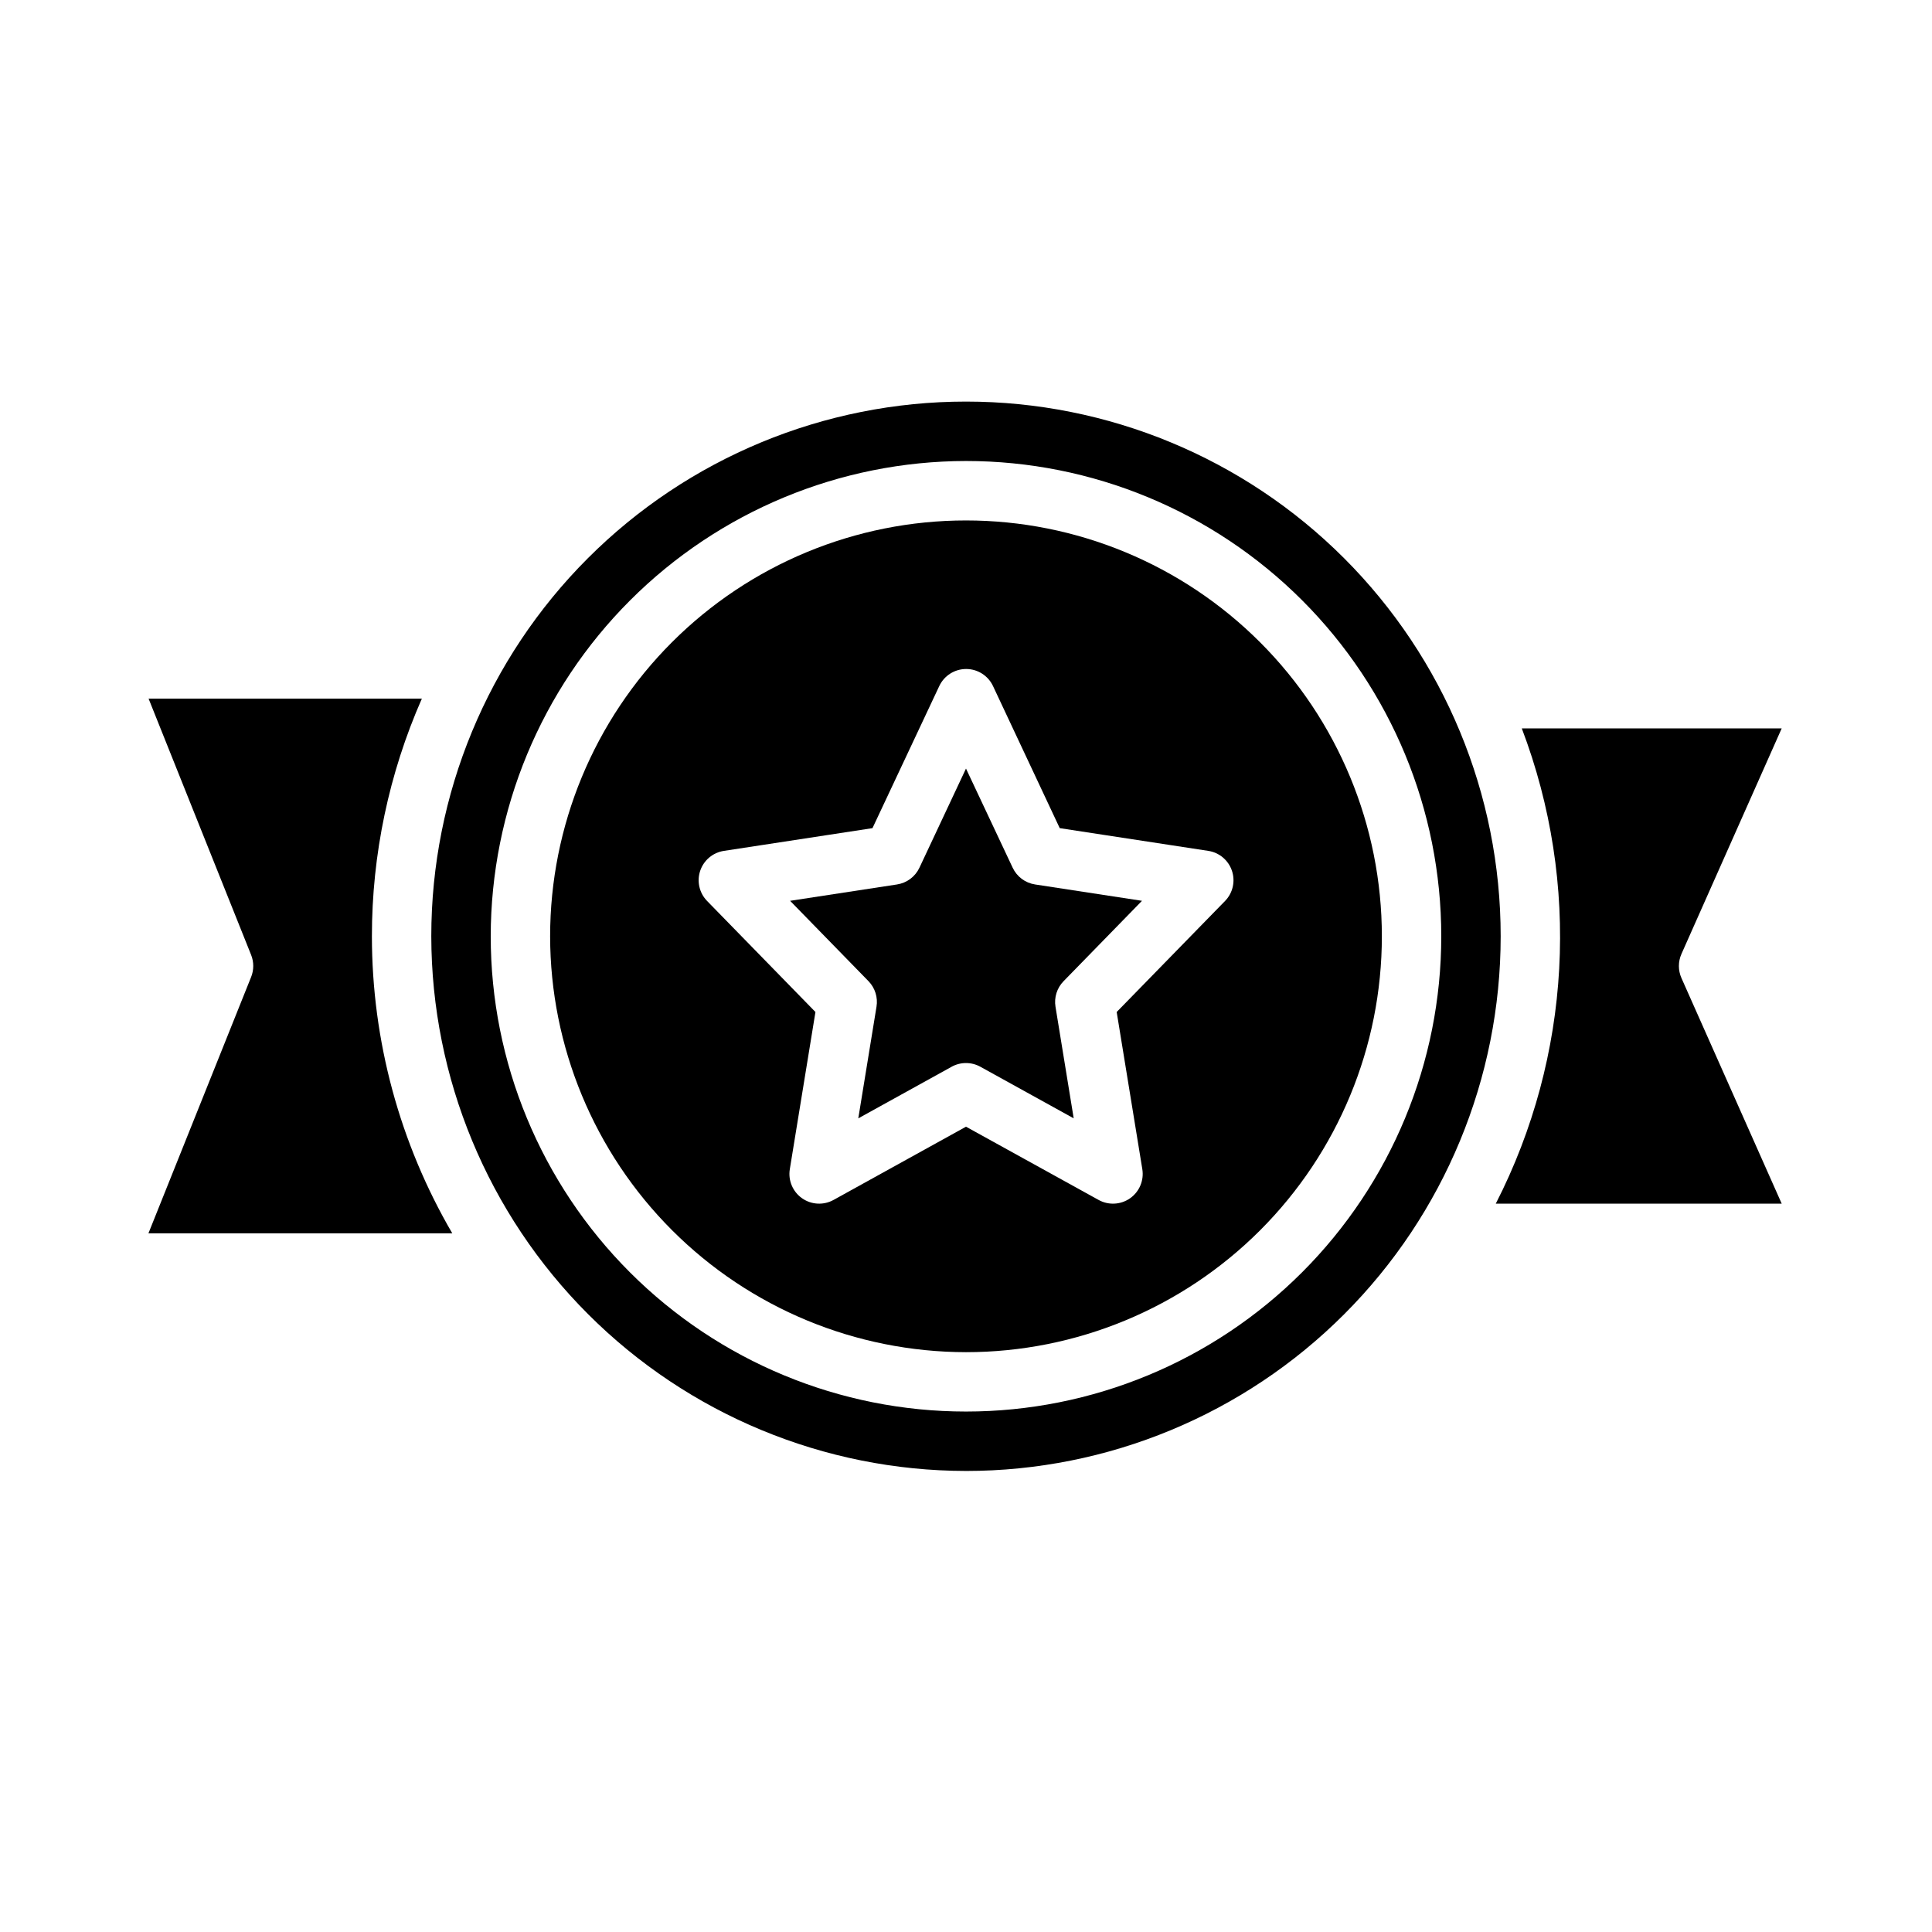 <?xml version="1.0" encoding="UTF-8"?>
<!-- Uploaded to: ICON Repo, www.svgrepo.com, Generator: ICON Repo Mixer Tools -->
<svg fill="#000000" width="800px" height="800px" version="1.1" viewBox="144 144 512 512" xmlns="http://www.w3.org/2000/svg">
 <g>
  <path d="m540.4 462.98h75.77l-26.566-59.781c-0.906-2.035-0.906-4.359 0-6.394l26.566-59.777h-68.879c15.617 41.066 13.117 86.832-6.891 125.95z"/>
  <path d="m242.56 392.12c-0.004-21.684 4.508-43.129 13.238-62.977h-72.422l27.176 67.926v0.004c0.75 1.875 0.75 3.965 0 5.84l-27.215 67.93h80.523c-13.941-23.895-21.293-51.059-21.301-78.723z"/>
  <path d="m400 502.34c29.227 0 57.258-11.613 77.926-32.281 20.668-20.668 32.281-48.699 32.281-77.93 0-29.227-11.613-57.258-32.281-77.926s-48.699-32.281-77.926-32.281c-29.23 0-57.262 11.613-77.93 32.281-20.668 20.668-32.281 48.699-32.281 77.926 0.031 29.223 11.652 57.234 32.316 77.895 20.66 20.664 48.672 32.285 77.895 32.316zm-70.441-127.57c0.941-2.805 3.375-4.844 6.297-5.281l39.359-6.023 17.699-37.652c1.297-2.762 4.074-4.523 7.125-4.523 3.051 0 5.824 1.762 7.121 4.523l17.68 37.652 39.359 6.023h0.004c2.918 0.441 5.34 2.481 6.277 5.281 0.938 2.797 0.23 5.887-1.828 7.996l-28.719 29.426 6.793 41.652c0.484 2.977-0.77 5.965-3.234 7.703-2.469 1.734-5.707 1.91-8.344 0.453l-35.148-19.414-35.109 19.414c-2.641 1.457-5.879 1.281-8.344-0.453-2.465-1.738-3.723-4.727-3.238-7.703l6.793-41.652-28.715-29.426c-2.059-2.113-2.766-5.199-1.828-7.996z"/>
  <path d="m376.28 410.8-4.824 29.574 24.734-13.672-0.004-0.004c2.371-1.309 5.25-1.309 7.621 0l24.734 13.672-4.824-29.574v0.004c-0.402-2.465 0.387-4.977 2.133-6.766l20.789-21.309-28.34-4.336c-2.594-0.398-4.82-2.062-5.934-4.441l-12.367-26.27-12.336 26.27c-1.117 2.379-3.34 4.043-5.938 4.441l-28.34 4.336 20.789 21.309h0.004c1.73 1.797 2.512 4.305 2.102 6.766z"/>
  <path d="m400 533.82c37.578 0 73.621-14.93 100.19-41.504 26.574-26.574 41.504-62.613 41.504-100.2 0-37.578-14.93-73.621-41.504-100.19-26.57-26.574-62.613-41.504-100.19-41.504-37.582 0-73.621 14.93-100.2 41.504-26.574 26.57-41.504 62.613-41.504 100.19 0.047 37.566 14.988 73.582 41.551 100.15 26.566 26.562 62.582 41.504 100.15 41.551zm0-267.65c33.402 0 65.441 13.27 89.059 36.891 23.621 23.617 36.891 55.656 36.891 89.059 0 33.406-13.27 65.441-36.891 89.062-23.617 23.621-55.656 36.891-89.059 36.891-33.406 0-65.441-13.27-89.062-36.891s-36.891-55.656-36.891-89.062c0.039-33.391 13.32-65.406 36.934-89.016 23.613-23.613 55.625-36.895 89.02-36.934z"/>
 </g>
</svg>